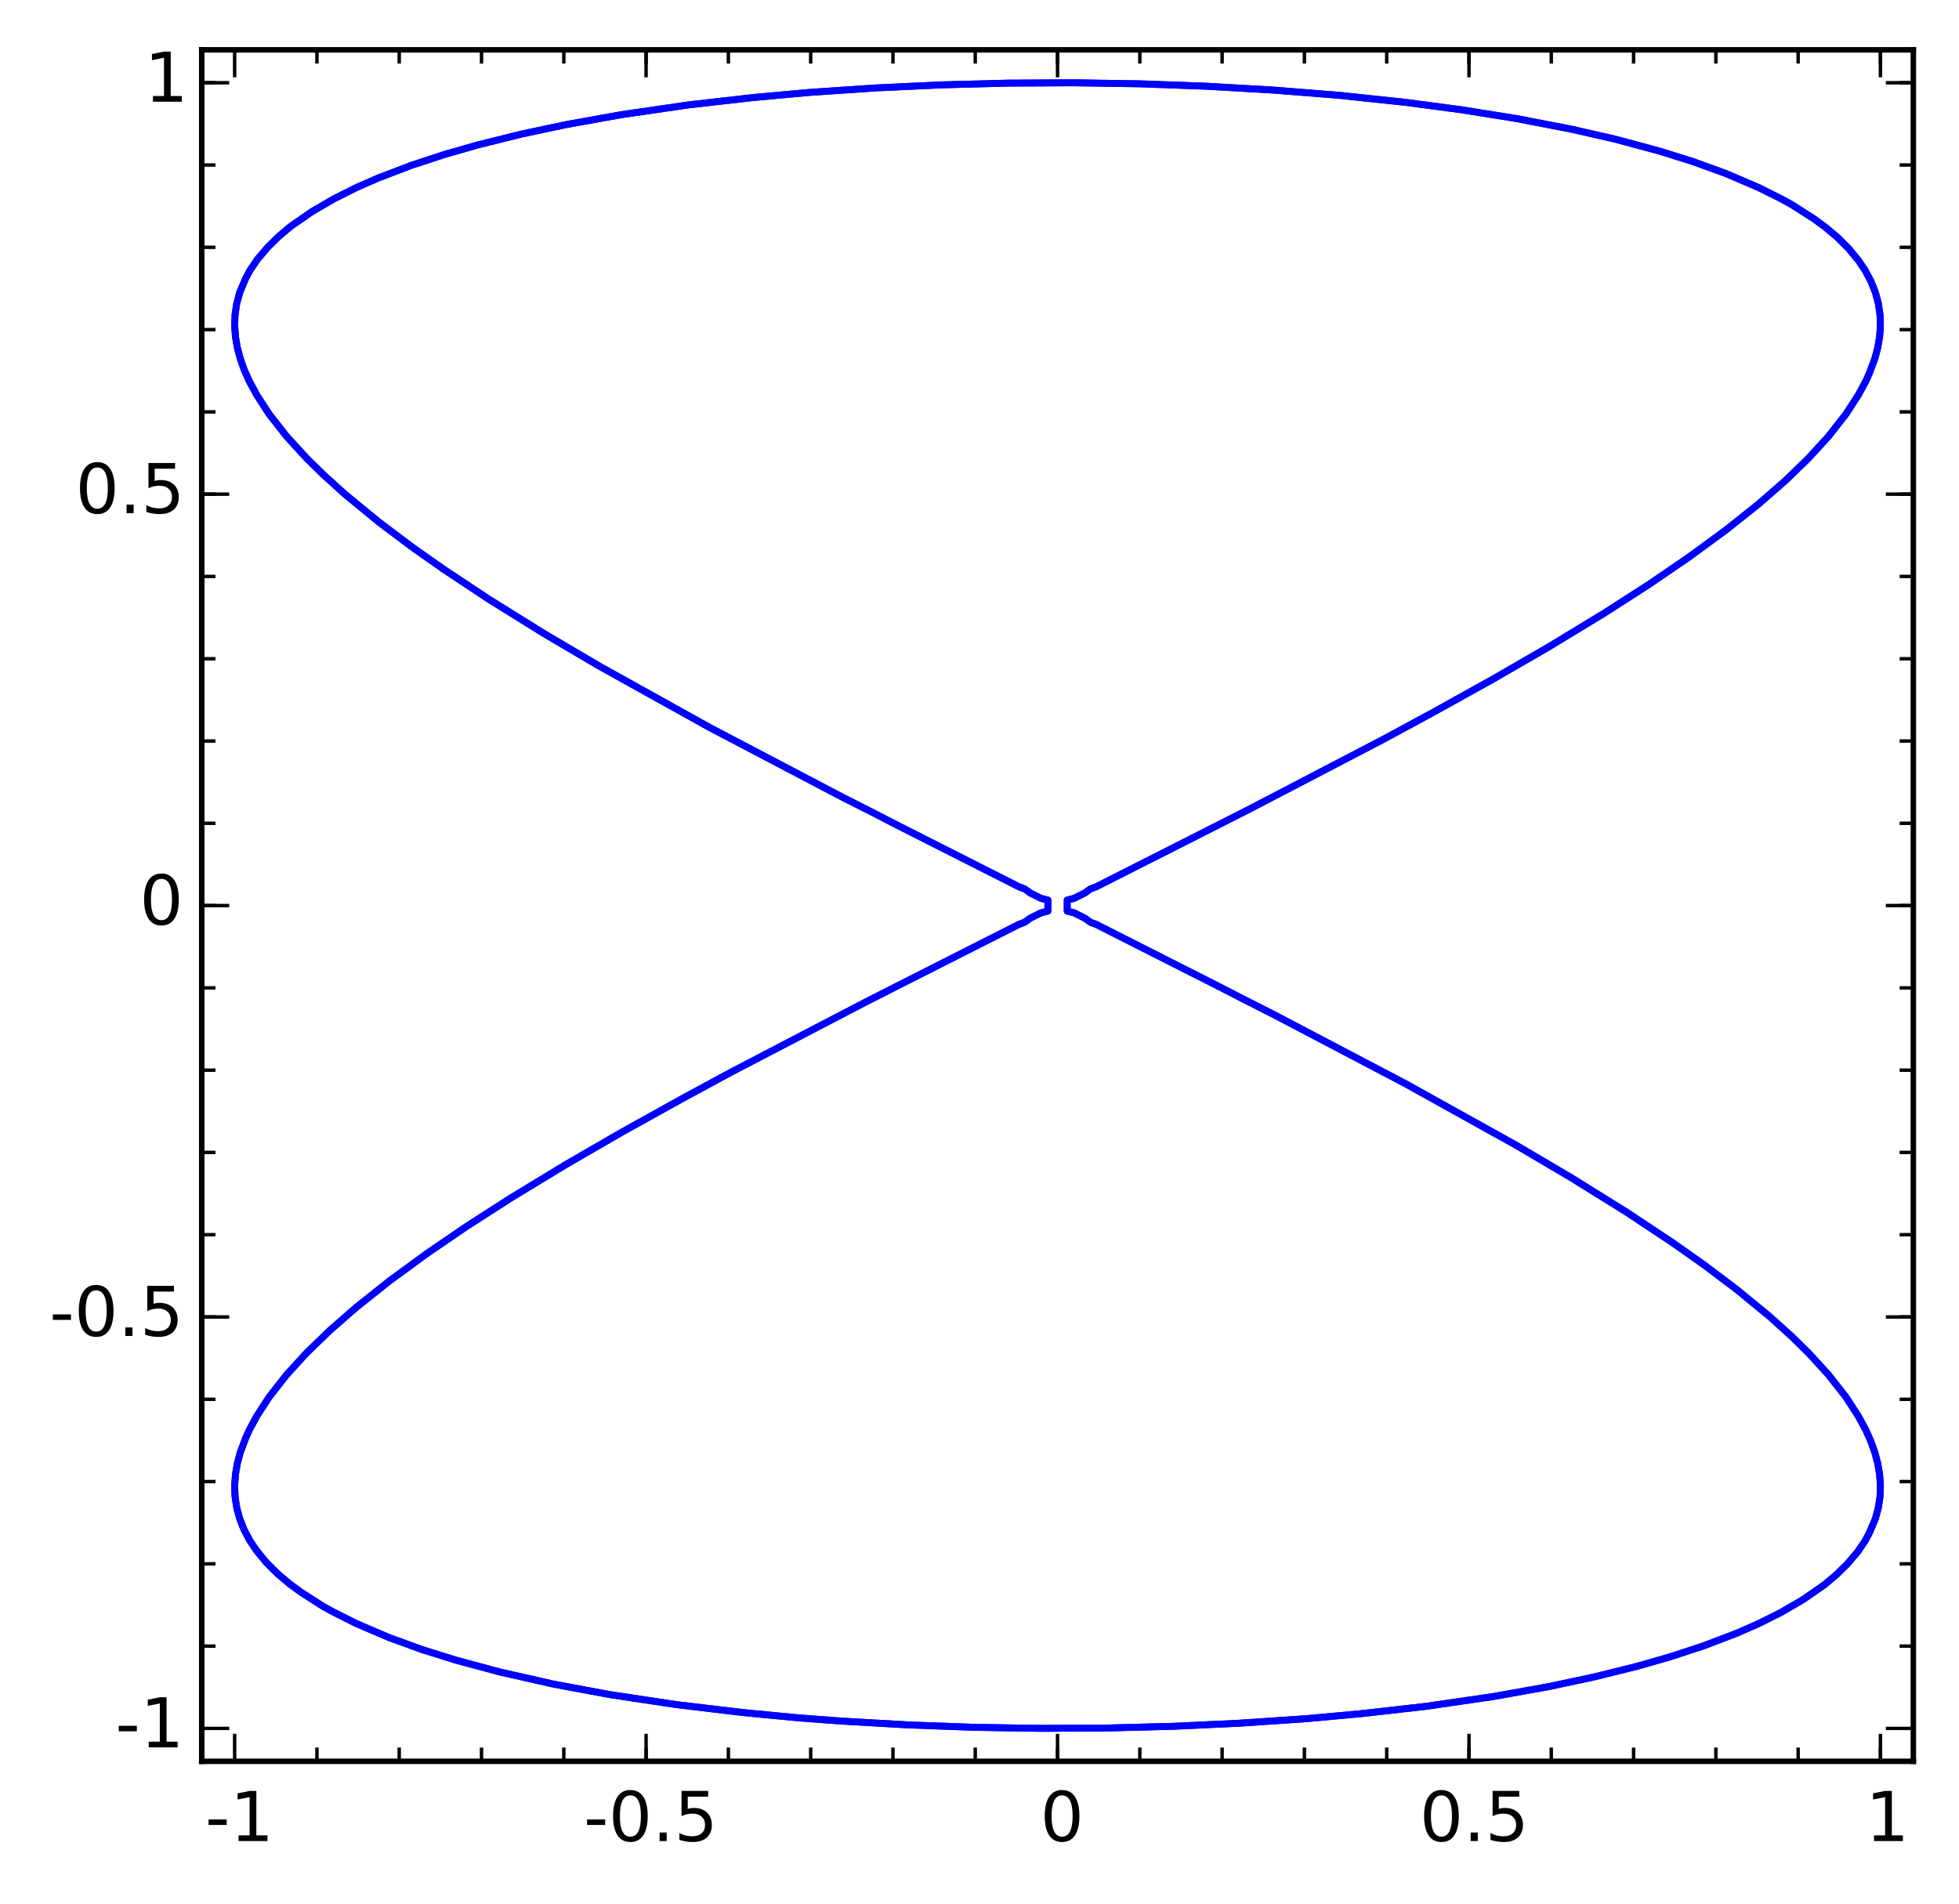 <?xml version="1.0" encoding="utf-8" standalone="no"?>
<!DOCTYPE svg PUBLIC "-//W3C//DTD SVG 1.1//EN"
  "http://www.w3.org/Graphics/SVG/1.1/DTD/svg11.dtd">
<!-- Created with matplotlib (http://matplotlib.org/) -->
<svg height="277pt" version="1.1" viewBox="0 0 285 277" width="285pt" xmlns="http://www.w3.org/2000/svg" xmlns:xlink="http://www.w3.org/1999/xlink">
 <defs>
  <style type="text/css">
*{stroke-linecap:butt;stroke-linejoin:round;}
  </style>
 </defs>
 <g id="figure_1">
  <g id="patch_1">
   <path d="
M0 277.139
L285.559 277.139
L285.559 0
L0 0
z
" style="fill:#ffffff;"/>
  </g>
  <g id="axes_1">
   <g id="patch_2">
    <path d="
M29.348 256.261
L278.359 256.261
L278.359 7.25
L29.348 7.25
z
" style="fill:#ffffff;"/>
   </g>
   <g id="LineCollection_1">
    <path clip-path="url(#pff1c7df943)" d="
M116.091 249.932
L108.056 249.16
L98.415 248.013
L88.773 246.56
L80.611 245.045
L72.704 243.259
L66.276 241.526
L61.455 240.019
L56.634 238.269
L51.813 236.203
L48.599 234.594
L46.993 233.715
L43.779 231.65
L42.172 230.476
L40.391 228.975
L38.778 227.368
L37.351 225.634
L36.353 224.155
L35.499 222.548
L34.866 220.941
L34.435 219.334
L34.197 217.727
L34.14 216.12
L34.255 214.513
L34.533 212.906
L34.963 211.299
L35.744 209.221
L36.251 208.085
L37.351 206.05
L39.154 203.264
L41.673 200.051
L44.608 196.837
L47.926 193.623
L51.813 190.225
L56.634 186.387
L62.115 182.374
L67.883 178.435
L74.311 174.305
L82.345 169.422
L90.514 164.698
L99.191 159.877
L106.449 155.947
L125.732 145.898
L130.553 143.444
L148.23 134.493
L149.101 134.166
L149.836 133.614
L151.443 132.81
L152.448 132.559
L152.448 130.952
L151.443 130.701
L149.836 129.897
L149.101 129.345
L148.23 129.018
L130.553 120.068
L126.726 118.097
L122.519 115.966
L103.235 105.841
L87.166 96.905
L79.131 92.169
L71.097 87.171
L64.424 82.744
L59.848 79.517
L55.027 75.882
L50.206 71.92
L46.993 69.015
L44.608 66.675
L41.673 63.461
L39.154 60.247
L37.351 57.462
L36.251 55.426
L35.536 53.819
L34.963 52.212
L34.533 50.605
L34.255 48.999
L34.14 47.392
L34.197 45.785
L34.435 44.178
L34.866 42.571
L35.744 40.498
L36.353 39.357
L37.438 37.75
L38.958 35.962
L40.565 34.388
L42.3 32.929
L45.386 30.789
L48.599 28.917
L51.813 27.308
L55.027 25.895
L59.848 24.056
L64.669 22.473
L69.49 21.09
L75.917 19.496
L82.345 18.13
L90.38 16.688
L100.229 15.253
L109.663 14.184
L117.698 13.451
L127.339 12.798
L136.981 12.347
L146.623 12.095
L156.264 12.045
L165.906 12.196
L175.547 12.547
L185.189 13.1
L194.831 13.867
L204.472 14.89
L212.507 15.955
L220.542 17.236
L228.576 18.784
L235.004 20.252
L241.432 21.986
L246.253 23.493
L251.073 25.243
L255.894 27.308
L259.108 28.917
L260.715 29.797
L263.929 31.861
L265.536 33.035
L267.317 34.536
L268.929 36.143
L270.357 37.877
L271.355 39.357
L272.209 40.964
L272.842 42.571
L273.273 44.178
L273.511 45.785
L273.568 47.392
L273.452 48.999
L273.175 50.605
L272.745 52.212
L271.964 54.291
L271.457 55.426
L270.357 57.462
L268.553 60.247
L266.035 63.461
L263.099 66.675
L259.782 69.889
L255.894 73.287
L251.073 77.124
L245.593 81.137
L239.825 85.076
L233.397 89.206
L225.362 94.089
L217.193 98.814
L208.517 103.634
L201.258 107.565
L181.975 117.614
L177.154 120.068
L159.478 129.018
L158.607 129.345
L157.871 129.897
L156.264 130.701
L155.26 130.952
L155.26 132.559
L156.264 132.81
L157.871 133.614
L158.607 134.166
L159.478 134.493
L177.154 143.444
L180.982 145.415
L185.189 147.545
L204.472 157.671
L220.542 166.606
L228.576 171.343
L236.611 176.341
L243.284 180.767
L247.86 183.994
L252.68 187.629
L257.501 191.592
L260.715 194.497
L263.099 196.837
L266.035 200.051
L268.553 203.264
L270.357 206.05
L271.457 208.085
L272.171 209.692
L272.745 211.299
L273.175 212.906
L273.452 214.513
L273.568 216.12
L273.511 217.727
L273.273 219.334
L272.842 220.941
L271.964 223.014
L271.355 224.155
L270.27 225.762
L268.75 227.55
L267.143 229.124
L265.408 230.582
L262.322 232.722
L259.108 234.594
L255.894 236.203
L252.68 237.617
L247.86 239.456
L243.039 241.038
L238.218 242.422
L231.79 244.015
L225.362 245.382
L217.328 246.824
L207.478 248.259
L198.045 249.327
L190.01 250.061
L180.368 250.713
L170.727 251.165
L161.085 251.416
L151.443 251.466
L141.802 251.316
L132.16 250.964
L122.519 250.412
L116.091 249.932
L116.091 249.932" style="fill:none;stroke:#0000ff;"/>
   </g>
   <g id="LineCollection_2">
    <path clip-path="url(#pff1c7df943)" d="
M116.091 249.932
L108.056 249.16
L98.415 248.013
L88.773 246.56
L80.611 245.045
L72.704 243.259
L66.276 241.526
L61.455 240.019
L56.634 238.269
L51.813 236.203
L48.599 234.594
L46.993 233.715
L43.779 231.65
L42.172 230.476
L40.391 228.975
L38.778 227.368
L37.351 225.634
L36.353 224.155
L35.499 222.548
L34.866 220.941
L34.435 219.334
L34.197 217.727
L34.14 216.12
L34.255 214.513
L34.533 212.906
L34.963 211.299
L35.744 209.221
L36.251 208.085
L37.351 206.05
L39.154 203.264
L41.673 200.051
L44.608 196.837
L47.926 193.623
L51.813 190.225
L56.634 186.387
L62.115 182.374
L67.883 178.435
L74.311 174.305
L82.345 169.422
L90.514 164.698
L99.191 159.877
L106.449 155.947
L125.732 145.898
L130.553 143.444
L148.23 134.493
L149.101 134.166
L149.836 133.614
L151.443 132.81
L152.448 132.559
L152.448 130.952
L151.443 130.701
L149.836 129.897
L149.101 129.345
L148.23 129.018
L130.553 120.068
L126.726 118.097
L122.519 115.966
L103.235 105.841
L87.166 96.905
L79.131 92.169
L71.097 87.171
L64.424 82.744
L59.848 79.517
L55.027 75.882
L50.206 71.92
L46.993 69.015
L44.608 66.675
L41.673 63.461
L39.154 60.247
L37.351 57.462
L36.251 55.426
L35.536 53.819
L34.963 52.212
L34.533 50.605
L34.255 48.999
L34.14 47.392
L34.197 45.785
L34.435 44.178
L34.866 42.571
L35.744 40.498
L36.353 39.357
L37.438 37.75
L38.958 35.962
L40.565 34.388
L42.3 32.929
L45.386 30.789
L48.599 28.917
L51.813 27.308
L55.027 25.895
L59.848 24.056
L64.669 22.473
L69.49 21.09
L75.917 19.496
L82.345 18.13
L90.38 16.688
L100.229 15.253
L109.663 14.184
L117.698 13.451
L127.339 12.798
L136.981 12.347
L146.623 12.095
L156.264 12.045
L165.906 12.196
L175.547 12.547
L185.189 13.1
L194.831 13.867
L204.472 14.89
L212.507 15.955
L220.542 17.236
L228.576 18.784
L235.004 20.252
L241.432 21.986
L246.253 23.493
L251.073 25.243
L255.894 27.308
L259.108 28.917
L260.715 29.797
L263.929 31.861
L265.536 33.035
L267.317 34.536
L268.929 36.143
L270.357 37.877
L271.355 39.357
L272.209 40.964
L272.842 42.571
L273.273 44.178
L273.511 45.785
L273.568 47.392
L273.452 48.999
L273.175 50.605
L272.745 52.212
L271.964 54.291
L271.457 55.426
L270.357 57.462
L268.553 60.247
L266.035 63.461
L263.099 66.675
L259.782 69.889
L255.894 73.287
L251.073 77.124
L245.593 81.137
L239.825 85.076
L233.397 89.206
L225.362 94.089
L217.193 98.814
L208.517 103.634
L201.258 107.565
L181.975 117.614
L177.154 120.068
L159.478 129.018
L158.607 129.345
L157.871 129.897
L156.264 130.701
L155.26 130.952
L155.26 132.559
L156.264 132.81
L157.871 133.614
L158.607 134.166
L159.478 134.493
L177.154 143.444
L180.982 145.415
L185.189 147.545
L204.472 157.671
L220.542 166.606
L228.576 171.343
L236.611 176.341
L243.284 180.767
L247.86 183.994
L252.68 187.629
L257.501 191.592
L260.715 194.497
L263.099 196.837
L266.035 200.051
L268.553 203.264
L270.357 206.05
L271.457 208.085
L272.171 209.692
L272.745 211.299
L273.175 212.906
L273.452 214.513
L273.568 216.12
L273.511 217.727
L273.273 219.334
L272.842 220.941
L271.964 223.014
L271.355 224.155
L270.27 225.762
L268.75 227.55
L267.143 229.124
L265.408 230.582
L262.322 232.722
L259.108 234.594
L255.894 236.203
L252.68 237.617
L247.86 239.456
L243.039 241.038
L238.218 242.422
L231.79 244.015
L225.362 245.382
L217.328 246.824
L207.478 248.259
L198.045 249.327
L190.01 250.061
L180.368 250.713
L170.727 251.165
L161.085 251.416
L151.443 251.466
L141.802 251.316
L132.16 250.964
L122.519 250.412
L116.091 249.932
L116.091 249.932" style="fill:none;stroke:#0000ff;"/>
   </g>
   <g id="patch_3">
    <path d="
M29.348 7.25
L278.359 7.25" style="fill:none;stroke:#000000;stroke-linecap:square;stroke-linejoin:miter;stroke-width:0.8;"/>
   </g>
   <g id="patch_4">
    <path d="
M278.359 256.261
L278.359 7.25" style="fill:none;stroke:#000000;stroke-linecap:square;stroke-linejoin:miter;stroke-width:0.8;"/>
   </g>
   <g id="patch_5">
    <path d="
M29.348 256.261
L278.359 256.261" style="fill:none;stroke:#000000;stroke-linecap:square;stroke-linejoin:miter;stroke-width:0.8;"/>
   </g>
   <g id="patch_6">
    <path d="
M29.348 256.261
L29.348 7.25" style="fill:none;stroke:#000000;stroke-linecap:square;stroke-linejoin:miter;stroke-width:0.8;"/>
   </g>
   <g id="matplotlib.axis_1">
    <g id="xtick_1">
     <g id="line2d_1">
      <defs>
       <path d="
M0 0
L0 -4" id="m93b0483c22" style="stroke:#000000;stroke-width:0.5;"/>
      </defs>
      <g>
       <use style="stroke:#000000;stroke-width:0.5;" x="34.137" xlink:href="#m93b0483c22" y="256.261"/>
      </g>
     </g>
     <g id="line2d_2">
      <defs>
       <path d="
M0 0
L0 4" id="m741efc42ff" style="stroke:#000000;stroke-width:0.5;"/>
      </defs>
      <g>
       <use style="stroke:#000000;stroke-width:0.5;" x="34.137" xlink:href="#m741efc42ff" y="7.25"/>
      </g>
     </g>
     <g id="text_1">
      <!-- -1 -->
      <defs>
       <path d="
M12.406 8.297
L28.516 8.297
L28.516 63.922
L10.984 60.406
L10.984 69.391
L28.422 72.906
L38.281 72.906
L38.281 8.297
L54.391 8.297
L54.391 0
L12.406 0
z
" id="BitstreamVeraSans-Roman-31"/>
       <path d="
M4.891 31.391
L31.203 31.391
L31.203 23.391
L4.891 23.391
z
" id="BitstreamVeraSans-Roman-2d"/>
      </defs>
      <g transform="translate(29.858 267.86)scale(0.1 -0.1)">
       <use xlink:href="#BitstreamVeraSans-Roman-2d"/>
       <use x="36.084" xlink:href="#BitstreamVeraSans-Roman-31"/>
      </g>
     </g>
    </g>
    <g id="xtick_2">
     <g id="line2d_3">
      <g>
       <use style="stroke:#000000;stroke-width:0.5;" x="93.995" xlink:href="#m93b0483c22" y="256.261"/>
      </g>
     </g>
     <g id="line2d_4">
      <g>
       <use style="stroke:#000000;stroke-width:0.5;" x="93.995" xlink:href="#m741efc42ff" y="7.25"/>
      </g>
     </g>
     <g id="text_2">
      <!-- -0.5 -->
      <defs>
       <path d="
M31.781 66.406
Q24.172 66.406 20.328 58.906
Q16.5 51.422 16.5 36.375
Q16.5 21.391 20.328 13.891
Q24.172 6.391 31.781 6.391
Q39.453 6.391 43.281 13.891
Q47.125 21.391 47.125 36.375
Q47.125 51.422 43.281 58.906
Q39.453 66.406 31.781 66.406
M31.781 74.219
Q44.047 74.219 50.516 64.516
Q56.984 54.828 56.984 36.375
Q56.984 17.969 50.516 8.266
Q44.047 -1.422 31.781 -1.422
Q19.531 -1.422 13.062 8.266
Q6.594 17.969 6.594 36.375
Q6.594 54.828 13.062 64.516
Q19.531 74.219 31.781 74.219" id="BitstreamVeraSans-Roman-30"/>
       <path d="
M10.688 12.406
L21 12.406
L21 0
L10.688 0
z
" id="BitstreamVeraSans-Roman-2e"/>
       <path d="
M10.797 72.906
L49.516 72.906
L49.516 64.594
L19.828 64.594
L19.828 46.734
Q21.969 47.469 24.109 47.828
Q26.266 48.188 28.422 48.188
Q40.625 48.188 47.75 41.5
Q54.891 34.812 54.891 23.391
Q54.891 11.625 47.562 5.094
Q40.234 -1.422 26.906 -1.422
Q22.312 -1.422 17.547 -0.641
Q12.797 0.141 7.719 1.703
L7.719 11.625
Q12.109 9.234 16.797 8.062
Q21.484 6.891 26.703 6.891
Q35.156 6.891 40.078 11.328
Q45.016 15.766 45.016 23.391
Q45.016 31 40.078 35.438
Q35.156 39.891 26.703 39.891
Q22.75 39.891 18.812 39.016
Q14.891 38.141 10.797 36.281
z
" id="BitstreamVeraSans-Roman-35"/>
      </defs>
      <g transform="translate(84.921 267.86)scale(0.1 -0.1)">
       <use xlink:href="#BitstreamVeraSans-Roman-2d"/>
       <use x="36.084" xlink:href="#BitstreamVeraSans-Roman-30"/>
       <use x="99.707" xlink:href="#BitstreamVeraSans-Roman-2e"/>
       <use x="131.494" xlink:href="#BitstreamVeraSans-Roman-35"/>
      </g>
     </g>
    </g>
    <g id="xtick_3">
     <g id="line2d_5">
      <g>
       <use style="stroke:#000000;stroke-width:0.5;" x="153.854" xlink:href="#m93b0483c22" y="256.261"/>
      </g>
     </g>
     <g id="line2d_6">
      <g>
       <use style="stroke:#000000;stroke-width:0.5;" x="153.854" xlink:href="#m741efc42ff" y="7.25"/>
      </g>
     </g>
     <g id="text_3">
      <!-- 0 -->
      <g transform="translate(151.334 267.86)scale(0.1 -0.1)">
       <use xlink:href="#BitstreamVeraSans-Roman-30"/>
      </g>
     </g>
    </g>
    <g id="xtick_4">
     <g id="line2d_7">
      <g>
       <use style="stroke:#000000;stroke-width:0.5;" x="213.712" xlink:href="#m93b0483c22" y="256.261"/>
      </g>
     </g>
     <g id="line2d_8">
      <g>
       <use style="stroke:#000000;stroke-width:0.5;" x="213.712" xlink:href="#m741efc42ff" y="7.25"/>
      </g>
     </g>
     <g id="text_4">
      <!-- 0.5 -->
      <g transform="translate(206.527 267.86)scale(0.1 -0.1)">
       <use xlink:href="#BitstreamVeraSans-Roman-30"/>
       <use x="63.623" xlink:href="#BitstreamVeraSans-Roman-2e"/>
       <use x="95.41" xlink:href="#BitstreamVeraSans-Roman-35"/>
      </g>
     </g>
    </g>
    <g id="xtick_5">
     <g id="line2d_9">
      <g>
       <use style="stroke:#000000;stroke-width:0.5;" x="273.571" xlink:href="#m93b0483c22" y="256.261"/>
      </g>
     </g>
     <g id="line2d_10">
      <g>
       <use style="stroke:#000000;stroke-width:0.5;" x="273.571" xlink:href="#m741efc42ff" y="7.25"/>
      </g>
     </g>
     <g id="text_5">
      <!-- 1 -->
      <g transform="translate(271.4 267.86)scale(0.1 -0.1)">
       <use xlink:href="#BitstreamVeraSans-Roman-31"/>
      </g>
     </g>
    </g>
    <g id="xtick_6">
     <g id="line2d_11">
      <defs>
       <path d="
M0 0
L0 -2" id="m177f7580d0" style="stroke:#000000;stroke-width:0.5;"/>
      </defs>
      <g>
       <use style="stroke:#000000;stroke-width:0.5;" x="46.109" xlink:href="#m177f7580d0" y="256.261"/>
      </g>
     </g>
     <g id="line2d_12">
      <defs>
       <path d="
M0 0
L0 2" id="m5284c7e2a0" style="stroke:#000000;stroke-width:0.5;"/>
      </defs>
      <g>
       <use style="stroke:#000000;stroke-width:0.5;" x="46.109" xlink:href="#m5284c7e2a0" y="7.25"/>
      </g>
     </g>
    </g>
    <g id="xtick_7">
     <g id="line2d_13">
      <g>
       <use style="stroke:#000000;stroke-width:0.5;" x="58.08" xlink:href="#m177f7580d0" y="256.261"/>
      </g>
     </g>
     <g id="line2d_14">
      <g>
       <use style="stroke:#000000;stroke-width:0.5;" x="58.08" xlink:href="#m5284c7e2a0" y="7.25"/>
      </g>
     </g>
    </g>
    <g id="xtick_8">
     <g id="line2d_15">
      <g>
       <use style="stroke:#000000;stroke-width:0.5;" x="70.052" xlink:href="#m177f7580d0" y="256.261"/>
      </g>
     </g>
     <g id="line2d_16">
      <g>
       <use style="stroke:#000000;stroke-width:0.5;" x="70.052" xlink:href="#m5284c7e2a0" y="7.25"/>
      </g>
     </g>
    </g>
    <g id="xtick_9">
     <g id="line2d_17">
      <g>
       <use style="stroke:#000000;stroke-width:0.5;" x="82.024" xlink:href="#m177f7580d0" y="256.261"/>
      </g>
     </g>
     <g id="line2d_18">
      <g>
       <use style="stroke:#000000;stroke-width:0.5;" x="82.024" xlink:href="#m5284c7e2a0" y="7.25"/>
      </g>
     </g>
    </g>
    <g id="xtick_10">
     <g id="line2d_19">
      <g>
       <use style="stroke:#000000;stroke-width:0.5;" x="93.995" xlink:href="#m177f7580d0" y="256.261"/>
      </g>
     </g>
     <g id="line2d_20">
      <g>
       <use style="stroke:#000000;stroke-width:0.5;" x="93.995" xlink:href="#m5284c7e2a0" y="7.25"/>
      </g>
     </g>
    </g>
    <g id="xtick_11">
     <g id="line2d_21">
      <g>
       <use style="stroke:#000000;stroke-width:0.5;" x="105.967" xlink:href="#m177f7580d0" y="256.261"/>
      </g>
     </g>
     <g id="line2d_22">
      <g>
       <use style="stroke:#000000;stroke-width:0.5;" x="105.967" xlink:href="#m5284c7e2a0" y="7.25"/>
      </g>
     </g>
    </g>
    <g id="xtick_12">
     <g id="line2d_23">
      <g>
       <use style="stroke:#000000;stroke-width:0.5;" x="117.939" xlink:href="#m177f7580d0" y="256.261"/>
      </g>
     </g>
     <g id="line2d_24">
      <g>
       <use style="stroke:#000000;stroke-width:0.5;" x="117.939" xlink:href="#m5284c7e2a0" y="7.25"/>
      </g>
     </g>
    </g>
    <g id="xtick_13">
     <g id="line2d_25">
      <g>
       <use style="stroke:#000000;stroke-width:0.5;" x="129.91" xlink:href="#m177f7580d0" y="256.261"/>
      </g>
     </g>
     <g id="line2d_26">
      <g>
       <use style="stroke:#000000;stroke-width:0.5;" x="129.91" xlink:href="#m5284c7e2a0" y="7.25"/>
      </g>
     </g>
    </g>
    <g id="xtick_14">
     <g id="line2d_27">
      <g>
       <use style="stroke:#000000;stroke-width:0.5;" x="141.882" xlink:href="#m177f7580d0" y="256.261"/>
      </g>
     </g>
     <g id="line2d_28">
      <g>
       <use style="stroke:#000000;stroke-width:0.5;" x="141.882" xlink:href="#m5284c7e2a0" y="7.25"/>
      </g>
     </g>
    </g>
    <g id="xtick_15">
     <g id="line2d_29">
      <g>
       <use style="stroke:#000000;stroke-width:0.5;" x="153.854" xlink:href="#m177f7580d0" y="256.261"/>
      </g>
     </g>
     <g id="line2d_30">
      <g>
       <use style="stroke:#000000;stroke-width:0.5;" x="153.854" xlink:href="#m5284c7e2a0" y="7.25"/>
      </g>
     </g>
    </g>
    <g id="xtick_16">
     <g id="line2d_31">
      <g>
       <use style="stroke:#000000;stroke-width:0.5;" x="165.825" xlink:href="#m177f7580d0" y="256.261"/>
      </g>
     </g>
     <g id="line2d_32">
      <g>
       <use style="stroke:#000000;stroke-width:0.5;" x="165.825" xlink:href="#m5284c7e2a0" y="7.25"/>
      </g>
     </g>
    </g>
    <g id="xtick_17">
     <g id="line2d_33">
      <g>
       <use style="stroke:#000000;stroke-width:0.5;" x="177.797" xlink:href="#m177f7580d0" y="256.261"/>
      </g>
     </g>
     <g id="line2d_34">
      <g>
       <use style="stroke:#000000;stroke-width:0.5;" x="177.797" xlink:href="#m5284c7e2a0" y="7.25"/>
      </g>
     </g>
    </g>
    <g id="xtick_18">
     <g id="line2d_35">
      <g>
       <use style="stroke:#000000;stroke-width:0.5;" x="189.769" xlink:href="#m177f7580d0" y="256.261"/>
      </g>
     </g>
     <g id="line2d_36">
      <g>
       <use style="stroke:#000000;stroke-width:0.5;" x="189.769" xlink:href="#m5284c7e2a0" y="7.25"/>
      </g>
     </g>
    </g>
    <g id="xtick_19">
     <g id="line2d_37">
      <g>
       <use style="stroke:#000000;stroke-width:0.5;" x="201.741" xlink:href="#m177f7580d0" y="256.261"/>
      </g>
     </g>
     <g id="line2d_38">
      <g>
       <use style="stroke:#000000;stroke-width:0.5;" x="201.741" xlink:href="#m5284c7e2a0" y="7.25"/>
      </g>
     </g>
    </g>
    <g id="xtick_20">
     <g id="line2d_39">
      <g>
       <use style="stroke:#000000;stroke-width:0.5;" x="213.712" xlink:href="#m177f7580d0" y="256.261"/>
      </g>
     </g>
     <g id="line2d_40">
      <g>
       <use style="stroke:#000000;stroke-width:0.5;" x="213.712" xlink:href="#m5284c7e2a0" y="7.25"/>
      </g>
     </g>
    </g>
    <g id="xtick_21">
     <g id="line2d_41">
      <g>
       <use style="stroke:#000000;stroke-width:0.5;" x="225.684" xlink:href="#m177f7580d0" y="256.261"/>
      </g>
     </g>
     <g id="line2d_42">
      <g>
       <use style="stroke:#000000;stroke-width:0.5;" x="225.684" xlink:href="#m5284c7e2a0" y="7.25"/>
      </g>
     </g>
    </g>
    <g id="xtick_22">
     <g id="line2d_43">
      <g>
       <use style="stroke:#000000;stroke-width:0.5;" x="237.656" xlink:href="#m177f7580d0" y="256.261"/>
      </g>
     </g>
     <g id="line2d_44">
      <g>
       <use style="stroke:#000000;stroke-width:0.5;" x="237.656" xlink:href="#m5284c7e2a0" y="7.25"/>
      </g>
     </g>
    </g>
    <g id="xtick_23">
     <g id="line2d_45">
      <g>
       <use style="stroke:#000000;stroke-width:0.5;" x="249.627" xlink:href="#m177f7580d0" y="256.261"/>
      </g>
     </g>
     <g id="line2d_46">
      <g>
       <use style="stroke:#000000;stroke-width:0.5;" x="249.627" xlink:href="#m5284c7e2a0" y="7.25"/>
      </g>
     </g>
    </g>
    <g id="xtick_24">
     <g id="line2d_47">
      <g>
       <use style="stroke:#000000;stroke-width:0.5;" x="261.599" xlink:href="#m177f7580d0" y="256.261"/>
      </g>
     </g>
     <g id="line2d_48">
      <g>
       <use style="stroke:#000000;stroke-width:0.5;" x="261.599" xlink:href="#m5284c7e2a0" y="7.25"/>
      </g>
     </g>
    </g>
    <g id="xtick_25">
     <g id="line2d_49">
      <g>
       <use style="stroke:#000000;stroke-width:0.5;" x="273.571" xlink:href="#m177f7580d0" y="256.261"/>
      </g>
     </g>
     <g id="line2d_50">
      <g>
       <use style="stroke:#000000;stroke-width:0.5;" x="273.571" xlink:href="#m5284c7e2a0" y="7.25"/>
      </g>
     </g>
    </g>
   </g>
   <g id="matplotlib.axis_2">
    <g id="ytick_1">
     <g id="line2d_51">
      <defs>
       <path d="
M0 0
L4 0" id="m728421d6d4" style="stroke:#000000;stroke-width:0.5;"/>
      </defs>
      <g>
       <use style="stroke:#000000;stroke-width:0.5;" x="29.348" xlink:href="#m728421d6d4" y="251.472"/>
      </g>
     </g>
     <g id="line2d_52">
      <defs>
       <path d="
M0 0
L-4 0" id="mcb0005524f" style="stroke:#000000;stroke-width:0.5;"/>
      </defs>
      <g>
       <use style="stroke:#000000;stroke-width:0.5;" x="278.359" xlink:href="#mcb0005524f" y="251.472"/>
      </g>
     </g>
     <g id="text_6">
      <!-- -1 -->
      <g transform="translate(16.791 254.232)scale(0.1 -0.1)">
       <use xlink:href="#BitstreamVeraSans-Roman-2d"/>
       <use x="36.084" xlink:href="#BitstreamVeraSans-Roman-31"/>
      </g>
     </g>
    </g>
    <g id="ytick_2">
     <g id="line2d_53">
      <g>
       <use style="stroke:#000000;stroke-width:0.5;" x="29.348" xlink:href="#m728421d6d4" y="191.614"/>
      </g>
     </g>
     <g id="line2d_54">
      <g>
       <use style="stroke:#000000;stroke-width:0.5;" x="278.359" xlink:href="#mcb0005524f" y="191.614"/>
      </g>
     </g>
     <g id="text_7">
      <!-- -0.5 -->
      <g transform="translate(7.2 194.374)scale(0.1 -0.1)">
       <use xlink:href="#BitstreamVeraSans-Roman-2d"/>
       <use x="36.084" xlink:href="#BitstreamVeraSans-Roman-30"/>
       <use x="99.707" xlink:href="#BitstreamVeraSans-Roman-2e"/>
       <use x="131.494" xlink:href="#BitstreamVeraSans-Roman-35"/>
      </g>
     </g>
    </g>
    <g id="ytick_3">
     <g id="line2d_55">
      <g>
       <use style="stroke:#000000;stroke-width:0.5;" x="29.348" xlink:href="#m728421d6d4" y="131.756"/>
      </g>
     </g>
     <g id="line2d_56">
      <g>
       <use style="stroke:#000000;stroke-width:0.5;" x="278.359" xlink:href="#mcb0005524f" y="131.756"/>
      </g>
     </g>
     <g id="text_8">
      <!-- 0 -->
      <g transform="translate(20.309 134.515)scale(0.1 -0.1)">
       <use xlink:href="#BitstreamVeraSans-Roman-30"/>
      </g>
     </g>
    </g>
    <g id="ytick_4">
     <g id="line2d_57">
      <g>
       <use style="stroke:#000000;stroke-width:0.5;" x="29.348" xlink:href="#m728421d6d4" y="71.897"/>
      </g>
     </g>
     <g id="line2d_58">
      <g>
       <use style="stroke:#000000;stroke-width:0.5;" x="278.359" xlink:href="#mcb0005524f" y="71.897"/>
      </g>
     </g>
     <g id="text_9">
      <!-- 0.5 -->
      <g transform="translate(10.978 74.657)scale(0.1 -0.1)">
       <use xlink:href="#BitstreamVeraSans-Roman-30"/>
       <use x="63.623" xlink:href="#BitstreamVeraSans-Roman-2e"/>
       <use x="95.41" xlink:href="#BitstreamVeraSans-Roman-35"/>
      </g>
     </g>
    </g>
    <g id="ytick_5">
     <g id="line2d_59">
      <g>
       <use style="stroke:#000000;stroke-width:0.5;" x="29.348" xlink:href="#m728421d6d4" y="12.039"/>
      </g>
     </g>
     <g id="line2d_60">
      <g>
       <use style="stroke:#000000;stroke-width:0.5;" x="278.359" xlink:href="#mcb0005524f" y="12.039"/>
      </g>
     </g>
     <g id="text_10">
      <!-- 1 -->
      <g transform="translate(21.008 14.798)scale(0.1 -0.1)">
       <use xlink:href="#BitstreamVeraSans-Roman-31"/>
      </g>
     </g>
    </g>
    <g id="ytick_6">
     <g id="line2d_61">
      <defs>
       <path d="
M0 0
L2 0" id="mf0c55a9a47" style="stroke:#000000;stroke-width:0.5;"/>
      </defs>
      <g>
       <use style="stroke:#000000;stroke-width:0.5;" x="29.348" xlink:href="#mf0c55a9a47" y="239.501"/>
      </g>
     </g>
     <g id="line2d_62">
      <defs>
       <path d="
M0 0
L-2 0" id="ma4f294b3af" style="stroke:#000000;stroke-width:0.5;"/>
      </defs>
      <g>
       <use style="stroke:#000000;stroke-width:0.5;" x="278.359" xlink:href="#ma4f294b3af" y="239.501"/>
      </g>
     </g>
    </g>
    <g id="ytick_7">
     <g id="line2d_63">
      <g>
       <use style="stroke:#000000;stroke-width:0.5;" x="29.348" xlink:href="#mf0c55a9a47" y="227.529"/>
      </g>
     </g>
     <g id="line2d_64">
      <g>
       <use style="stroke:#000000;stroke-width:0.5;" x="278.359" xlink:href="#ma4f294b3af" y="227.529"/>
      </g>
     </g>
    </g>
    <g id="ytick_8">
     <g id="line2d_65">
      <g>
       <use style="stroke:#000000;stroke-width:0.5;" x="29.348" xlink:href="#mf0c55a9a47" y="215.557"/>
      </g>
     </g>
     <g id="line2d_66">
      <g>
       <use style="stroke:#000000;stroke-width:0.5;" x="278.359" xlink:href="#ma4f294b3af" y="215.557"/>
      </g>
     </g>
    </g>
    <g id="ytick_9">
     <g id="line2d_67">
      <g>
       <use style="stroke:#000000;stroke-width:0.5;" x="29.348" xlink:href="#mf0c55a9a47" y="203.586"/>
      </g>
     </g>
     <g id="line2d_68">
      <g>
       <use style="stroke:#000000;stroke-width:0.5;" x="278.359" xlink:href="#ma4f294b3af" y="203.586"/>
      </g>
     </g>
    </g>
    <g id="ytick_10">
     <g id="line2d_69">
      <g>
       <use style="stroke:#000000;stroke-width:0.5;" x="29.348" xlink:href="#mf0c55a9a47" y="191.614"/>
      </g>
     </g>
     <g id="line2d_70">
      <g>
       <use style="stroke:#000000;stroke-width:0.5;" x="278.359" xlink:href="#ma4f294b3af" y="191.614"/>
      </g>
     </g>
    </g>
    <g id="ytick_11">
     <g id="line2d_71">
      <g>
       <use style="stroke:#000000;stroke-width:0.5;" x="29.348" xlink:href="#mf0c55a9a47" y="179.642"/>
      </g>
     </g>
     <g id="line2d_72">
      <g>
       <use style="stroke:#000000;stroke-width:0.5;" x="278.359" xlink:href="#ma4f294b3af" y="179.642"/>
      </g>
     </g>
    </g>
    <g id="ytick_12">
     <g id="line2d_73">
      <g>
       <use style="stroke:#000000;stroke-width:0.5;" x="29.348" xlink:href="#mf0c55a9a47" y="167.671"/>
      </g>
     </g>
     <g id="line2d_74">
      <g>
       <use style="stroke:#000000;stroke-width:0.5;" x="278.359" xlink:href="#ma4f294b3af" y="167.671"/>
      </g>
     </g>
    </g>
    <g id="ytick_13">
     <g id="line2d_75">
      <g>
       <use style="stroke:#000000;stroke-width:0.5;" x="29.348" xlink:href="#mf0c55a9a47" y="155.699"/>
      </g>
     </g>
     <g id="line2d_76">
      <g>
       <use style="stroke:#000000;stroke-width:0.5;" x="278.359" xlink:href="#ma4f294b3af" y="155.699"/>
      </g>
     </g>
    </g>
    <g id="ytick_14">
     <g id="line2d_77">
      <g>
       <use style="stroke:#000000;stroke-width:0.5;" x="29.348" xlink:href="#mf0c55a9a47" y="143.727"/>
      </g>
     </g>
     <g id="line2d_78">
      <g>
       <use style="stroke:#000000;stroke-width:0.5;" x="278.359" xlink:href="#ma4f294b3af" y="143.727"/>
      </g>
     </g>
    </g>
    <g id="ytick_15">
     <g id="line2d_79">
      <g>
       <use style="stroke:#000000;stroke-width:0.5;" x="29.348" xlink:href="#mf0c55a9a47" y="131.756"/>
      </g>
     </g>
     <g id="line2d_80">
      <g>
       <use style="stroke:#000000;stroke-width:0.5;" x="278.359" xlink:href="#ma4f294b3af" y="131.756"/>
      </g>
     </g>
    </g>
    <g id="ytick_16">
     <g id="line2d_81">
      <g>
       <use style="stroke:#000000;stroke-width:0.5;" x="29.348" xlink:href="#mf0c55a9a47" y="119.784"/>
      </g>
     </g>
     <g id="line2d_82">
      <g>
       <use style="stroke:#000000;stroke-width:0.5;" x="278.359" xlink:href="#ma4f294b3af" y="119.784"/>
      </g>
     </g>
    </g>
    <g id="ytick_17">
     <g id="line2d_83">
      <g>
       <use style="stroke:#000000;stroke-width:0.5;" x="29.348" xlink:href="#mf0c55a9a47" y="107.812"/>
      </g>
     </g>
     <g id="line2d_84">
      <g>
       <use style="stroke:#000000;stroke-width:0.5;" x="278.359" xlink:href="#ma4f294b3af" y="107.812"/>
      </g>
     </g>
    </g>
    <g id="ytick_18">
     <g id="line2d_85">
      <g>
       <use style="stroke:#000000;stroke-width:0.5;" x="29.348" xlink:href="#mf0c55a9a47" y="95.841"/>
      </g>
     </g>
     <g id="line2d_86">
      <g>
       <use style="stroke:#000000;stroke-width:0.5;" x="278.359" xlink:href="#ma4f294b3af" y="95.841"/>
      </g>
     </g>
    </g>
    <g id="ytick_19">
     <g id="line2d_87">
      <g>
       <use style="stroke:#000000;stroke-width:0.5;" x="29.348" xlink:href="#mf0c55a9a47" y="83.869"/>
      </g>
     </g>
     <g id="line2d_88">
      <g>
       <use style="stroke:#000000;stroke-width:0.5;" x="278.359" xlink:href="#ma4f294b3af" y="83.869"/>
      </g>
     </g>
    </g>
    <g id="ytick_20">
     <g id="line2d_89">
      <g>
       <use style="stroke:#000000;stroke-width:0.5;" x="29.348" xlink:href="#mf0c55a9a47" y="71.897"/>
      </g>
     </g>
     <g id="line2d_90">
      <g>
       <use style="stroke:#000000;stroke-width:0.5;" x="278.359" xlink:href="#ma4f294b3af" y="71.897"/>
      </g>
     </g>
    </g>
    <g id="ytick_21">
     <g id="line2d_91">
      <g>
       <use style="stroke:#000000;stroke-width:0.5;" x="29.348" xlink:href="#mf0c55a9a47" y="59.926"/>
      </g>
     </g>
     <g id="line2d_92">
      <g>
       <use style="stroke:#000000;stroke-width:0.5;" x="278.359" xlink:href="#ma4f294b3af" y="59.926"/>
      </g>
     </g>
    </g>
    <g id="ytick_22">
     <g id="line2d_93">
      <g>
       <use style="stroke:#000000;stroke-width:0.5;" x="29.348" xlink:href="#mf0c55a9a47" y="47.954"/>
      </g>
     </g>
     <g id="line2d_94">
      <g>
       <use style="stroke:#000000;stroke-width:0.5;" x="278.359" xlink:href="#ma4f294b3af" y="47.954"/>
      </g>
     </g>
    </g>
    <g id="ytick_23">
     <g id="line2d_95">
      <g>
       <use style="stroke:#000000;stroke-width:0.5;" x="29.348" xlink:href="#mf0c55a9a47" y="35.982"/>
      </g>
     </g>
     <g id="line2d_96">
      <g>
       <use style="stroke:#000000;stroke-width:0.5;" x="278.359" xlink:href="#ma4f294b3af" y="35.982"/>
      </g>
     </g>
    </g>
    <g id="ytick_24">
     <g id="line2d_97">
      <g>
       <use style="stroke:#000000;stroke-width:0.5;" x="29.348" xlink:href="#mf0c55a9a47" y="24.011"/>
      </g>
     </g>
     <g id="line2d_98">
      <g>
       <use style="stroke:#000000;stroke-width:0.5;" x="278.359" xlink:href="#ma4f294b3af" y="24.011"/>
      </g>
     </g>
    </g>
    <g id="ytick_25">
     <g id="line2d_99">
      <g>
       <use style="stroke:#000000;stroke-width:0.5;" x="29.348" xlink:href="#mf0c55a9a47" y="12.039"/>
      </g>
     </g>
     <g id="line2d_100">
      <g>
       <use style="stroke:#000000;stroke-width:0.5;" x="278.359" xlink:href="#ma4f294b3af" y="12.039"/>
      </g>
     </g>
    </g>
   </g>
  </g>
 </g>
 <defs>
  <clipPath id="pff1c7df943">
   <rect height="249.011" width="249.011" x="29.348" y="7.25"/>
  </clipPath>
 </defs>
</svg>
